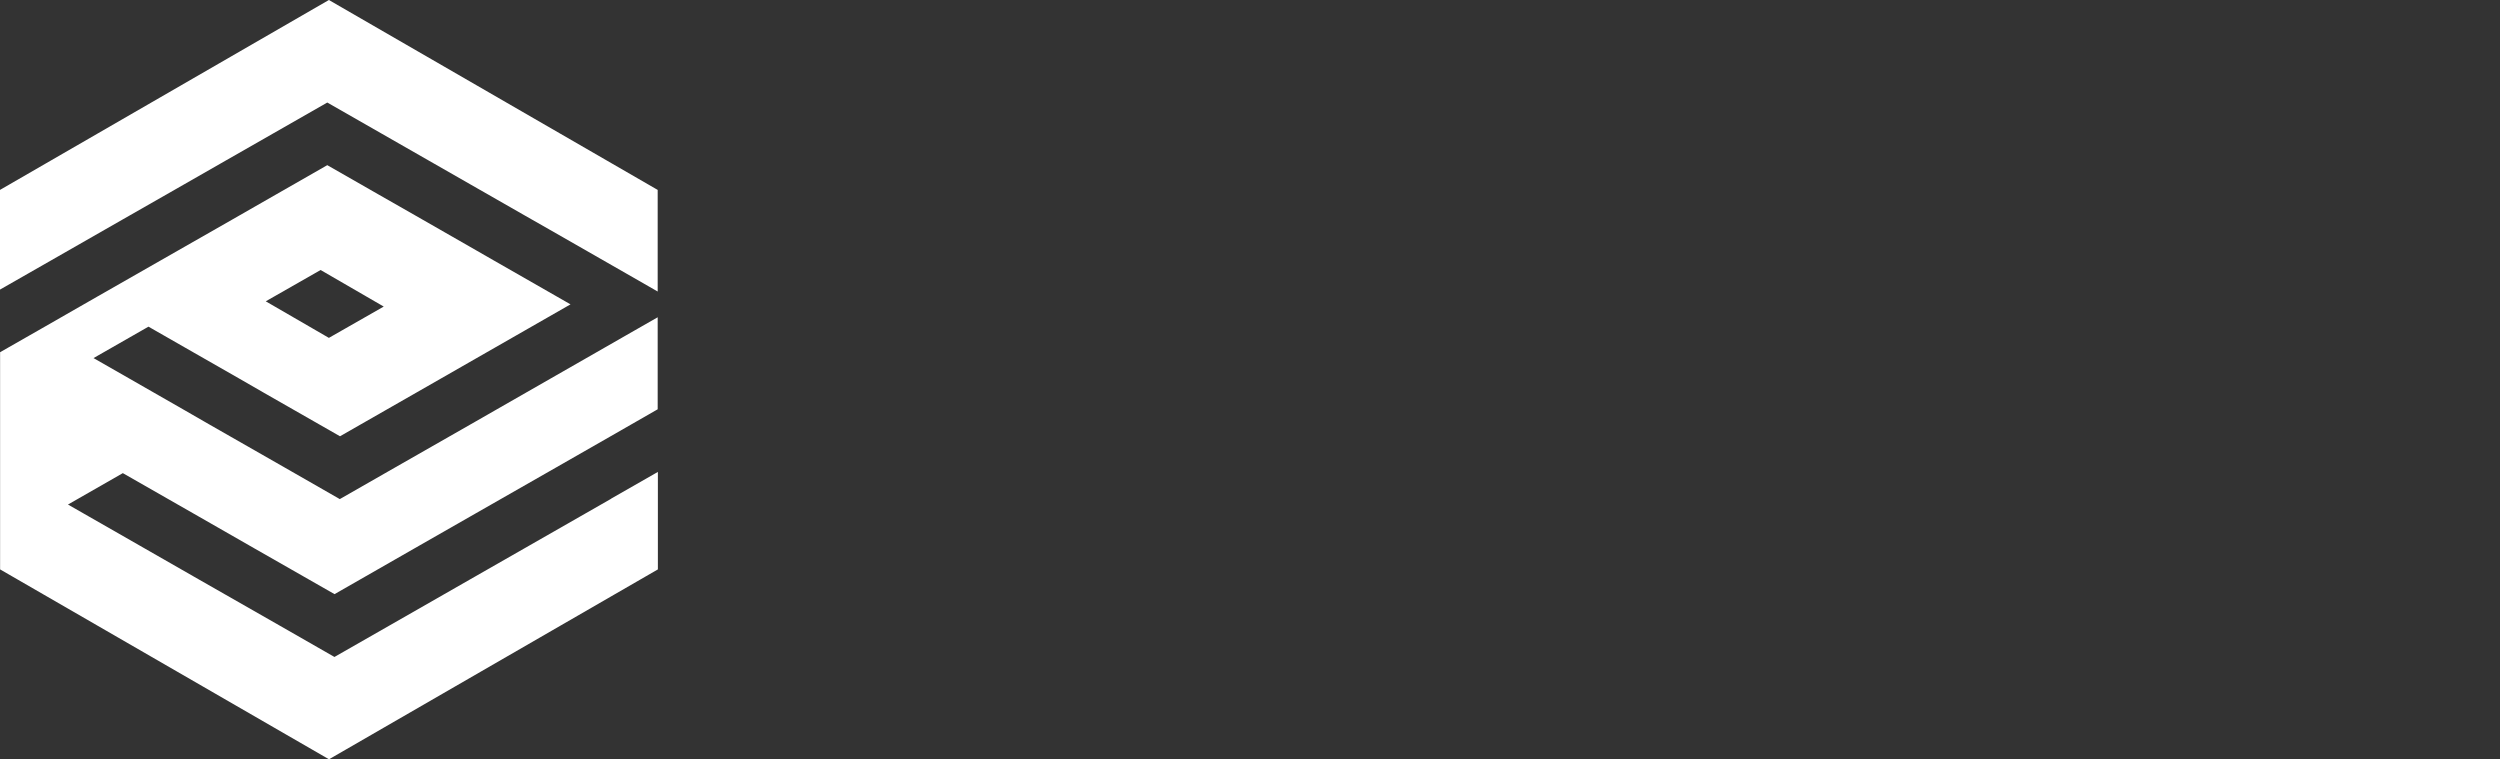 <svg width="158" height="48" viewBox="0 0 158 48" fill="none" xmlns="http://www.w3.org/2000/svg">
<rect x="0" y="0" width="158" height="48" fill="#333333" stroke="none"/>
<path d="M2.637 16.796L7.75 13.872L11.216 11.893L14.306 10.125L17.211 8.465L20.684 6.48L24.156 8.465L27.425 10.335L29.723 11.65L33.196 13.636L34.709 14.498L39.529 17.256L41.565 18.424V12.002L20.786 0L0 12.002V18.302L2.637 16.796Z" fill="white"/>
<path d="M38.622 31.523L33.509 34.447L30.036 36.432L24.61 39.535L21.137 41.52L17.671 39.535L12.583 36.63L9.116 34.645L4.296 31.887L7.763 29.902L12.589 32.66L16.055 34.645L21.143 37.55L26.563 34.447L30.036 32.462L35.156 29.538L38.616 27.559L41.565 25.867V20.052L39.522 21.22L36.624 22.88L33.534 24.648L30.068 26.633L24.948 29.557L21.475 31.543L18.009 29.557L13.183 26.799L11.676 25.931L8.21 23.946L5.911 22.631L9.384 20.645L11.682 21.96L15.155 23.946L16.662 24.814L21.488 27.572L26.601 24.648L30.068 22.663L33.158 20.894L36.056 19.235L31.236 16.477L29.723 15.608L26.257 13.623L23.952 12.308L20.684 10.438L17.785 12.097L14.696 13.866L11.229 15.845L6.109 18.768L2.643 20.754L0.006 22.26V35.986L20.792 47.987L41.578 35.986V29.825L38.629 31.511L38.622 31.523ZM20.262 17.064L24.252 19.375L20.786 21.354L16.796 19.043L20.262 17.064Z" fill="white"/>
</svg>
